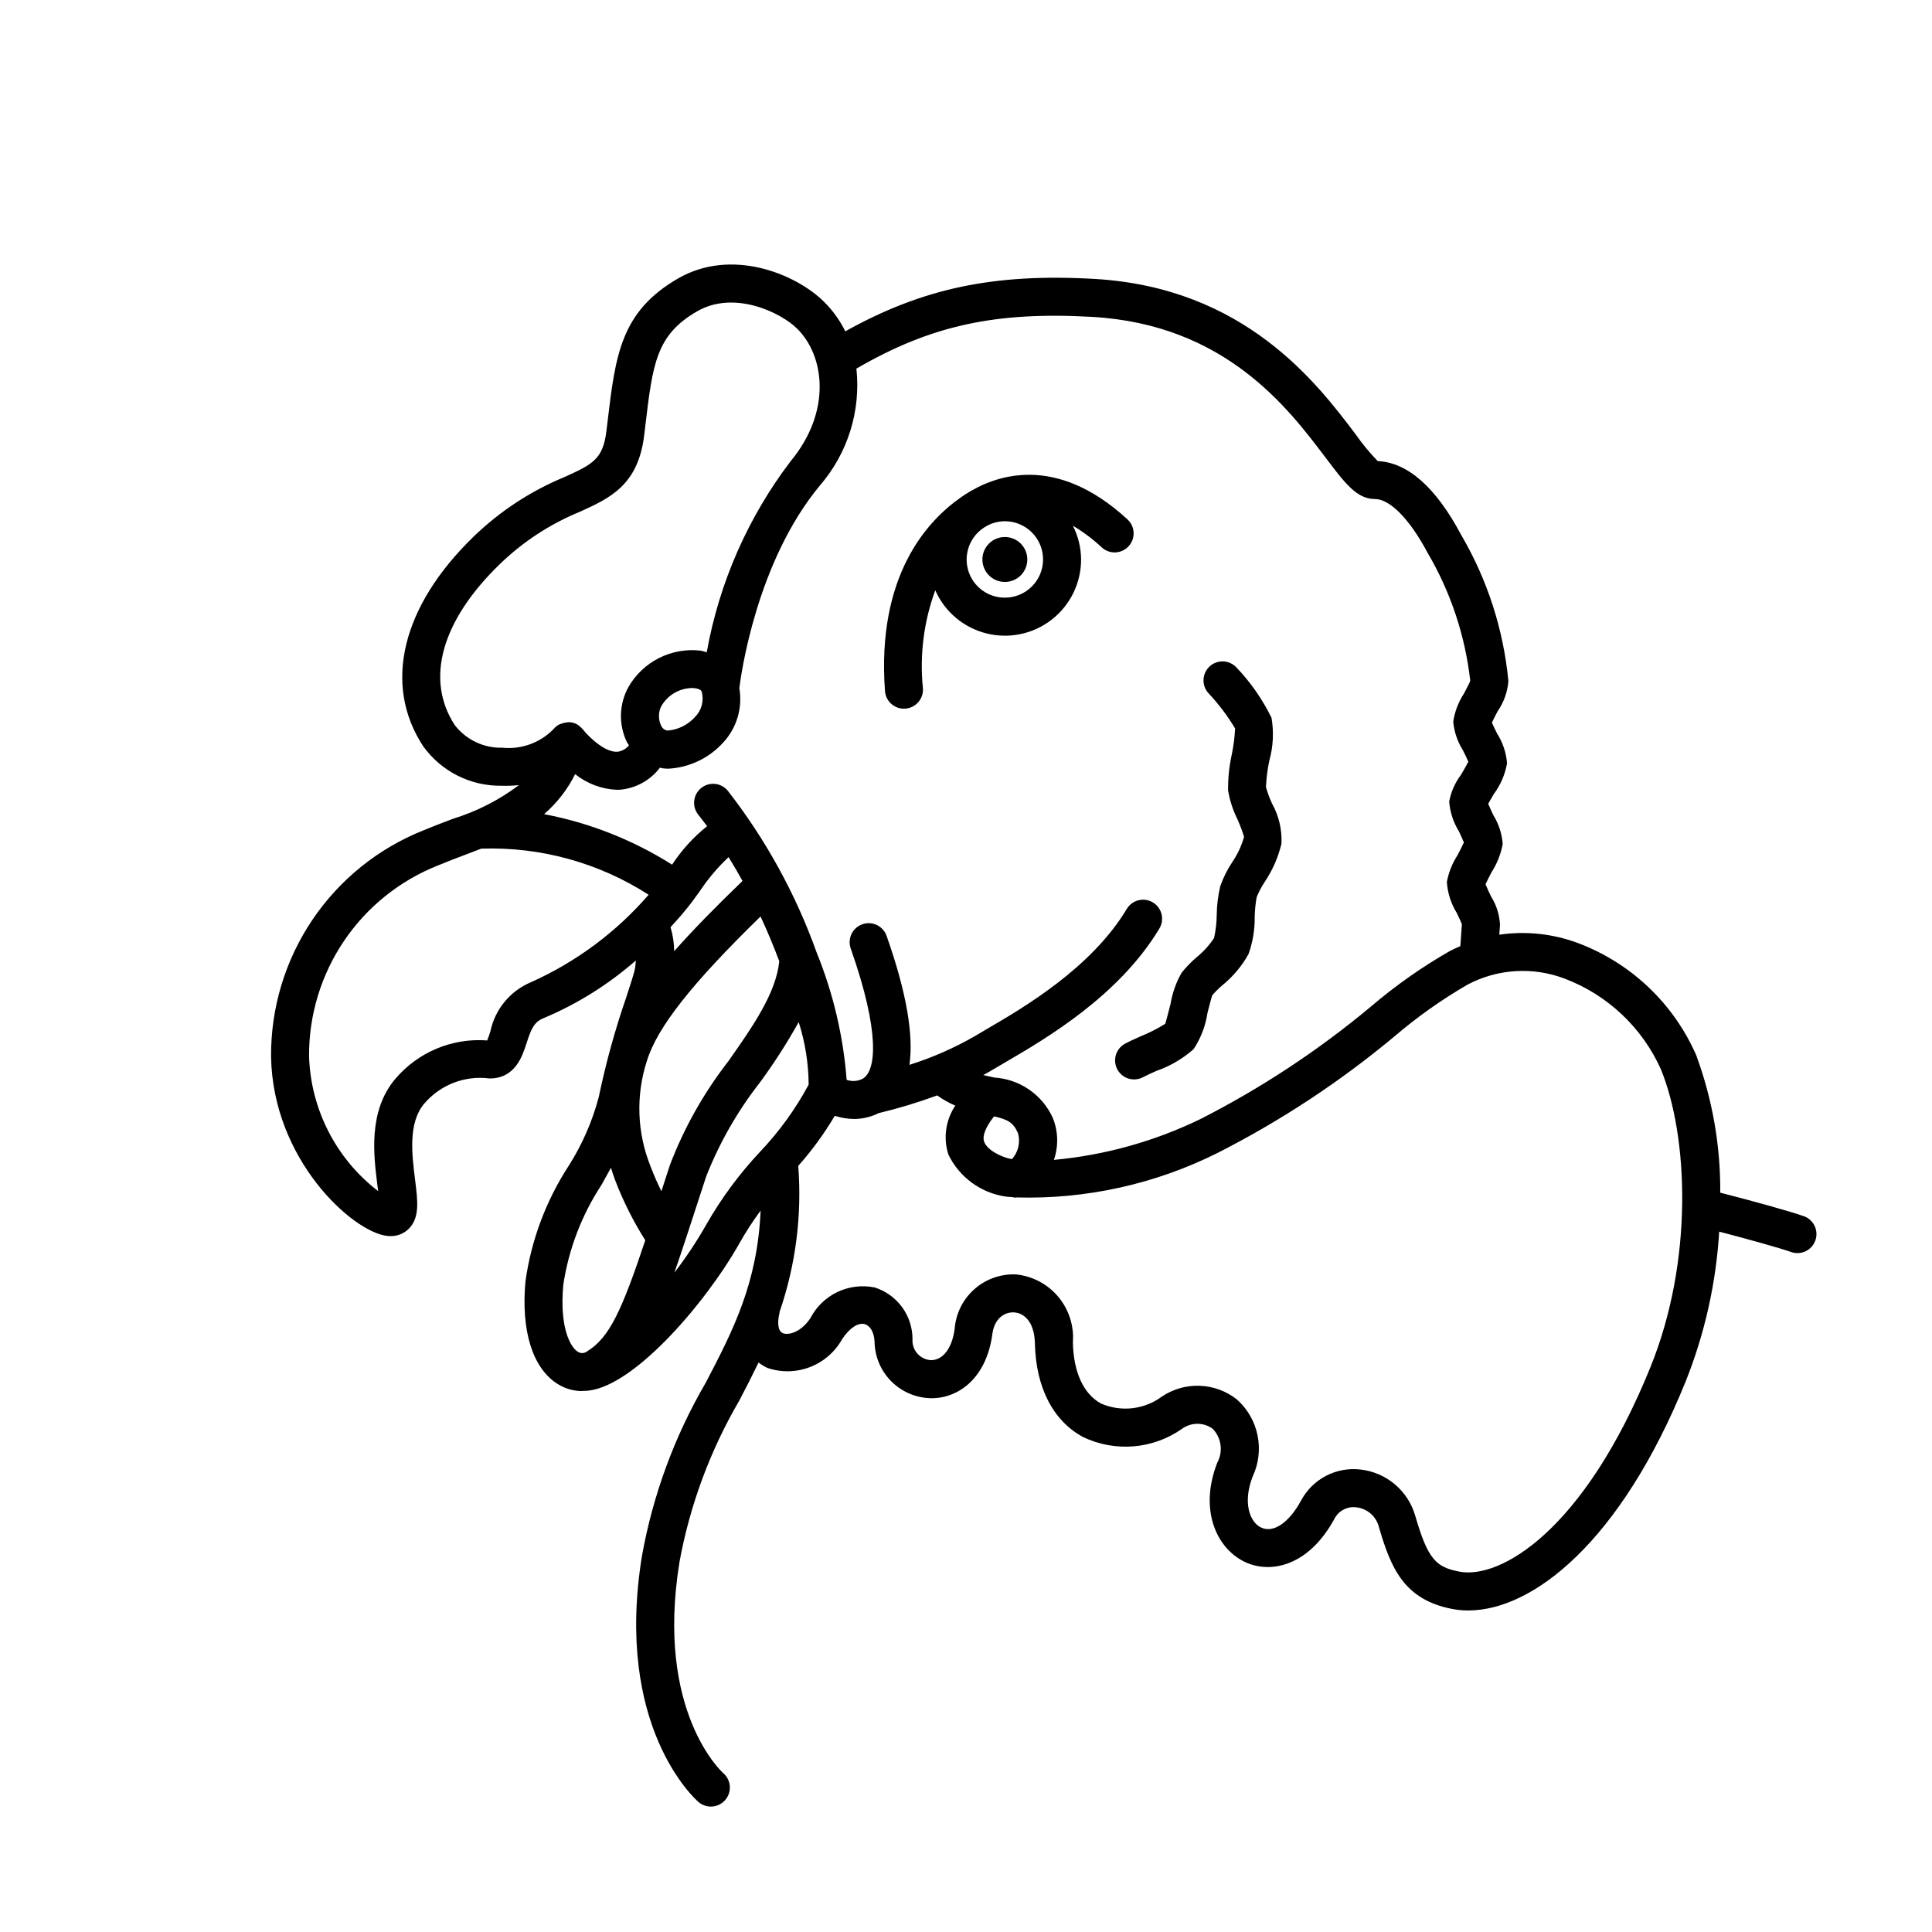 <?xml version="1.0" encoding="UTF-8"?>
<!-- Uploaded to: ICON Repo, www.svgrepo.com, Generator: ICON Repo Mixer Tools -->
<svg fill="#000000" width="800px" height="800px" version="1.1" viewBox="144 144 512 512" xmlns="http://www.w3.org/2000/svg">
 <g>
  <path d="m416.25 292.27c0 3.285-2.664 5.953-5.953 5.953s-5.953-2.668-5.953-5.953c0-3.289 2.664-5.957 5.953-5.957s5.953 2.668 5.953 5.957"/>
  <path d="m383.55 331.81c0.121 0 0.25-0.004 0.375-0.012 2.773-0.207 4.859-2.621 4.656-5.394-0.895-8.793 0.227-17.676 3.273-25.969 2.512 5.691 7.512 9.906 13.547 11.422s12.43 0.164 17.336-3.668c4.902-3.828 7.769-9.703 7.762-15.926-0.02-3.113-0.766-6.176-2.184-8.949 2.75 1.637 5.316 3.562 7.656 5.75 2.047 1.883 5.234 1.75 7.117-0.297 1.887-2.047 1.754-5.234-0.293-7.121-19.113-17.586-35.117-11.719-42.957-6.648-0.148 0.098-0.312 0.215-0.465 0.316-0.246 0.16-0.48 0.324-0.719 0.492-9.008 6.266-22.363 20.809-20.125 51.332v0.004c0.191 2.629 2.383 4.664 5.019 4.668zm26.746-29.422c-4.367 0.012-8.25-2.785-9.617-6.934-1.371-4.144 0.086-8.703 3.602-11.293 0.242-0.168 0.48-0.332 0.711-0.488 1.59-1 3.426-1.531 5.305-1.539 5.594 0 10.125 4.535 10.125 10.129 0 5.59-4.531 10.125-10.125 10.125z"/>
  <path d="m442.16 420.58c-1.176 0.633-2.051 1.707-2.438 2.988-0.383 1.281-0.246 2.66 0.387 3.836 1.32 2.453 4.375 3.371 6.824 2.051 0.922-0.496 2.207-1.062 3.578-1.676h0.004c3.613-1.258 6.949-3.215 9.812-5.758 1.902-2.887 3.156-6.156 3.668-9.578 0.43-1.691 1.082-4.254 1.285-4.715h0.004c0.82-0.934 1.707-1.812 2.648-2.625 2.824-2.285 5.184-5.094 6.945-8.27 1.129-3.172 1.684-6.519 1.633-9.887 0.039-1.742 0.211-3.477 0.52-5.191 0.578-1.414 1.289-2.762 2.129-4.035 2.078-3.086 3.582-6.516 4.441-10.133 0.176-3.711-0.688-7.398-2.496-10.648-0.652-1.402-1.191-2.859-1.609-4.352 0.105-2.352 0.402-4.688 0.883-6.988 1.035-3.699 1.238-7.578 0.594-11.363-2.41-4.926-5.566-9.449-9.352-13.41-0.926-0.965-2.199-1.523-3.535-1.551-1.34-0.027-2.633 0.477-3.598 1.406-0.961 0.926-1.52 2.199-1.543 3.539-0.023 1.336 0.484 2.629 1.414 3.59 2.637 2.828 4.969 5.926 6.957 9.238-0.109 2.301-0.398 4.586-0.867 6.84-0.695 3.152-1.027 6.371-0.988 9.598 0.426 2.559 1.219 5.039 2.359 7.367 0.727 1.594 1.355 3.231 1.875 4.902-0.68 2.422-1.754 4.711-3.176 6.781-1.305 1.973-2.359 4.102-3.141 6.336-0.582 2.465-0.895 4.984-0.926 7.519-0.02 2.082-0.258 4.16-0.711 6.195-1.273 1.926-2.836 3.644-4.629 5.098-1.441 1.234-2.766 2.602-3.957 4.086-1.453 2.535-2.445 5.309-2.926 8.191-0.465 1.832-1.246 4.902-1.406 5.332v0.004c-2.035 1.285-4.188 2.383-6.422 3.281-1.629 0.73-3.152 1.414-4.242 2z"/>
  <path d="m622.05 466.31c-3.793-1.355-14.586-4.309-22.16-6.238h-0.004c0.086-12.441-2.078-24.793-6.383-36.465-6.012-13.703-17.297-24.406-31.305-29.68-6.656-2.492-13.836-3.254-20.867-2.223 0.059-0.84 0.121-1.719 0.188-2.676-0.145-2.641-0.957-5.199-2.363-7.434-0.449-0.934-1.125-2.359-1.477-3.266 0.391-0.855 1.062-2.148 1.551-3.094 1.477-2.301 2.496-4.859 3.008-7.539-0.203-2.719-1.055-5.352-2.488-7.668-0.402-0.859-0.988-2.121-1.363-3.019 0.406-0.746 1-1.754 1.441-2.504v-0.004c1.812-2.426 3.031-5.242 3.559-8.223-0.227-2.809-1.141-5.523-2.652-7.902-0.41-0.82-1.023-2.062-1.363-2.875 0.375-0.844 1.066-2.148 1.52-3.012 1.629-2.363 2.613-5.109 2.848-7.969-1.297-13.68-5.566-26.91-12.516-38.766-6.707-12.609-14.145-19.184-22.113-19.562-2.117-2.184-4.059-4.535-5.805-7.031-10.281-13.617-29.426-38.961-69.293-41.246-26.617-1.512-45.492 2.465-66 13.891l0.004 0.004c-1.441-2.918-3.356-5.574-5.668-7.859-7.531-7.441-24.48-14.289-38.566-6.203-15.297 8.785-16.68 20.398-18.773 37.973l-0.293 2.453c-0.922 7.617-3.731 8.895-11.238 12.301l0.004-0.004c-8.902 3.691-17.027 9.027-23.957 15.727-19.098 18.48-24.098 39.25-13.379 55.562v-0.004c4.777 6.668 12.512 10.578 20.711 10.477 1.559 0.055 3.121 0 4.672-0.172-5.266 3.969-11.184 6.988-17.484 8.926-2.535 0.961-5.152 1.949-7.828 3.066v0.004c-11.984 4.769-22.25 13.043-29.457 23.746-7.203 10.699-11.012 23.324-10.926 36.223 0.457 27.289 21.531 46.387 30.68 47.496 0.324 0.043 0.652 0.062 0.98 0.062 1.816 0.031 3.566-0.676 4.852-1.957 2.922-2.93 2.363-7.356 1.656-12.961-0.84-6.707-1.891-15.059 2.414-20.184l0.004 0.004c4.269-5.019 10.789-7.531 17.32-6.68 6.793 0 8.68-5.863 9.809-9.363 1.152-3.59 1.941-5.668 4.668-6.688 8.855-3.738 17.055-8.875 24.277-15.211-0.043 0.629-0.078 1.254-0.176 1.914-0.168 1.164-1.281 4.562-2.359 7.852l0.004-0.004c-2.988 8.637-5.418 17.457-7.281 26.402-1.715 6.508-4.434 12.711-8.059 18.383-5.977 9.219-9.859 19.637-11.375 30.523-1.191 13.133 1.918 23.031 8.543 27.164l-0.004-0.004c1.93 1.219 4.164 1.871 6.445 1.875 0.137 0 0.27-0.055 0.406-0.059l0.062 0.012h0.078c12.32 0 32.137-23.07 41.148-39.062v0.004c1.695-3.023 3.582-5.934 5.644-8.719-0.844 19.203-7.254 31.68-14.574 45.672h-0.004c-8.254 14.172-13.961 29.676-16.863 45.816-7.371 45.285 14.043 64.43 14.957 65.223 2.102 1.82 5.285 1.594 7.106-0.512 1.82-2.102 1.594-5.285-0.508-7.106-0.184-0.156-18.086-16.195-11.609-55.988h-0.004c2.766-15.062 8.129-29.535 15.852-42.762 1.727-3.297 3.441-6.648 5.102-10.086 0.73 0.574 1.527 1.059 2.367 1.445 3.672 1.242 7.66 1.156 11.273-0.238 3.613-1.395 6.625-4.012 8.508-7.398 1.938-2.926 4.227-4.457 5.973-3.973 1.473 0.402 2.5 2.18 2.613 4.527h0.004c0.027 3.879 1.535 7.598 4.215 10.398 2.68 2.801 6.328 4.477 10.199 4.68 7.285 0.383 15.207-4.848 16.812-17.02 0.547-4.125 3.238-5.82 5.699-5.703 2.606 0.141 5.438 2.367 5.57 8.199 0.262 11.699 4.793 20.516 12.754 24.828 4.156 1.992 8.77 2.848 13.367 2.473 4.598-0.371 9.012-1.957 12.797-4.594 2.422-1.816 5.746-1.844 8.199-0.066 2.328 2.418 2.816 6.066 1.203 9.008-4.949 12.727-0.004 22.887 7.441 26.34 6.902 3.199 16.887 0.898 23.617-11.484 1.094-2.144 3.426-3.363 5.812-3.043 2.852 0.316 5.215 2.352 5.953 5.125 3.156 10.859 6.602 19.359 19.508 21.82 1.391 0.262 2.801 0.391 4.211 0.387 17.074-0.004 40.371-18.125 57.641-60.793 5.035-12.648 8.02-26.016 8.844-39.602 7.344 1.91 16.176 4.371 19.055 5.398 2.617 0.93 5.492-0.438 6.426-3.055 0.934-2.613-0.426-5.492-3.035-6.434zm-251.09-224.63c19.695-11.418 36.797-15.16 62.473-13.703 35.211 2.016 51.871 24.074 61.828 37.258 5.188 6.867 8.32 11.016 13.109 11.016 3.992 0 9.211 5.324 13.953 14.238 6.113 10.398 9.965 21.969 11.312 33.953-0.309 0.781-1.141 2.356-1.66 3.34-1.484 2.258-2.457 4.809-2.852 7.481 0.246 2.695 1.129 5.297 2.574 7.586 0.43 0.859 1.074 2.164 1.43 3.019-0.48 0.965-1.387 2.5-1.98 3.508-1.562 2.082-2.625 4.492-3.098 7.051 0.219 2.785 1.098 5.477 2.562 7.856 0.418 0.898 0.988 2.121 1.34 2.969-0.434 0.953-1.18 2.394-1.676 3.352v0.004c-1.395 2.16-2.359 4.57-2.84 7.094 0.184 2.918 1.086 5.742 2.617 8.227 0.449 0.945 1.102 2.309 1.363 3.023-0.164 2.359-0.305 4.312-0.414 5.789-0.934 0.41-1.871 0.812-2.793 1.297h0.004c-7.438 4.258-14.457 9.203-20.973 14.77-13.871 11.57-29 21.547-45.094 29.746-12.191 5.922-25.355 9.59-38.855 10.828 1.262-3.633 1.152-7.606-0.305-11.164-1.371-3.004-3.527-5.582-6.246-7.457s-5.891-2.981-9.188-3.195c-1.008-0.207-2-0.422-2.977-0.668 0.984-0.527 1.957-1.07 2.898-1.641 0.914-0.555 1.988-1.18 3.191-1.879 10.434-6.09 29.855-17.418 40.594-35.316h-0.004c1.43-2.387 0.66-5.481-1.727-6.914-2.387-1.43-5.481-0.656-6.914 1.727-9.41 15.684-27.379 26.168-37.031 31.801-1.254 0.73-2.375 1.387-3.332 1.965h0.004c-5.457 3.129-11.238 5.66-17.234 7.555 1.129-8.047-0.824-19.316-6.062-34.188v-0.004c-0.93-2.617-3.801-3.988-6.422-3.066s-4 3.789-3.086 6.414c7.836 22.254 6.781 32.426 3.184 34.52-1.316 0.684-2.859 0.793-4.262 0.297-0.887-11.59-3.57-22.973-7.949-33.742v-0.004 0.004c-5.523-15.449-13.469-29.918-23.543-42.863-1.762-2.152-4.938-2.469-7.09-0.703-2.152 1.762-2.465 4.938-0.703 7.09 0.797 0.973 1.539 1.996 2.301 3-3.609 2.887-6.738 6.328-9.273 10.195-10.363-6.555-21.871-11.094-33.918-13.387 3.414-2.953 6.211-6.555 8.223-10.598 3.152 2.519 7.019 3.973 11.051 4.144 0.32 0 0.645-0.012 0.969-0.031 4.152-0.402 7.945-2.519 10.461-5.844 0.215 0.043 0.41 0.137 0.629 0.168 0.539 0.078 1.078 0.113 1.621 0.113 5.539-0.305 10.738-2.781 14.469-6.887 3.621-3.871 5.219-9.219 4.316-14.445 0.414-3.394 4.484-33.379 21.348-53.715 7.383-8.539 10.887-19.758 9.676-30.98zm41.121 209.48c-2.07-0.297-6.387-2.137-7.273-4.594-0.559-1.551 0.445-3.965 2.633-6.715 3.582 0.824 5.098 1.602 6.289 4.359l0.008-0.004c0.746 2.43 0.152 5.078-1.562 6.957zm-90.5 1.453-1.789 5.492-0.516 1.582c-0.98-1.996-1.984-4.215-2.883-6.613l0.004 0.004c-3.586-8.902-3.93-18.781-0.969-27.906 2.691-8.84 11.879-20.516 30.129-38.297 1.863 4.019 3.516 8.012 4.961 11.871-0.867 8.434-6.961 17.184-13.453 26.43h0.004c-6.488 8.328-11.707 17.574-15.484 27.434zm5.789-69.582 0.094-0.129v-0.004c0.59-0.785 1.223-1.66 1.902-2.602l0.004-0.004c2.203-3.332 4.789-6.398 7.703-9.129l0.016 0.012c1.293 2.066 2.512 4.164 3.684 6.285-7.262 6.992-13.254 13.133-18.105 18.613l-0.004-0.004c-0.02-2.152-0.348-4.293-0.969-6.359 1.996-2.156 3.93-4.367 5.68-6.684zm2.609-55.672v0.004c0.625 2.383-0.062 4.918-1.801 6.66-1.871 2.074-4.461 3.359-7.242 3.59-0.816-0.109-1.504-0.66-1.781-1.434-0.742-1.633-0.695-3.516 0.133-5.106 1.676-2.859 4.703-4.648 8.016-4.738 0.316-0.004 0.629 0.02 0.941 0.066 0.469 0.066 1.578 0.297 1.734 0.957zm-65.422 8.855c-7.965-12.121-3.606-27.719 11.965-42.785v0.004c6.106-5.891 13.266-10.57 21.113-13.793 7.961-3.609 15.477-7.023 17.078-20.27l0.297-2.465c1.977-16.59 2.879-24.164 13.789-30.43 9.723-5.59 22.035 0.254 26.461 4.633 7.301 7.211 9.172 21.965-1.73 35.113-11.324 14.883-18.945 32.246-22.238 50.652-0.52-0.18-1.051-0.328-1.586-0.445-3.785-0.449-7.617 0.227-11.02 1.934-3.406 1.711-6.234 4.383-8.133 7.684-2.488 4.496-2.66 9.914-0.453 14.555 0.164 0.336 0.402 0.602 0.586 0.918h0.004c-0.742 0.906-1.789 1.508-2.945 1.691-3.344 0.32-7.648-3.863-9.246-5.875v-0.004c-0.199-0.238-0.418-0.461-0.656-0.664-0.035-0.031-0.062-0.07-0.102-0.102h0.004c-0.879-0.816-2.055-1.238-3.25-1.164-0.074 0-0.137 0.047-0.211 0.051-0.574 0.035-1.133 0.172-1.656 0.398-0.129 0.051-0.27 0.055-0.391 0.117-0.637 0.328-1.191 0.793-1.633 1.355-0.023 0.027-0.062 0.039-0.082 0.07v-0.004c-3.508 3.5-8.395 5.246-13.328 4.766-4.914 0.145-9.605-2.062-12.637-5.941zm20.117 68.098c-5.5 2.32-9.508 7.195-10.723 13.039-0.234 0.734-0.566 1.754-0.84 2.375h0.004c-9.316-0.703-18.402 3.117-24.414 10.266-7.144 8.496-5.676 20.188-4.703 27.926 0.07 0.543 0.145 1.141 0.215 1.738-11.168-8.582-17.891-21.727-18.309-35.805-0.047-10.879 3.191-21.52 9.289-30.531s14.773-15.973 24.891-19.973c2.57-1.07 5.082-2.023 7.516-2.941 1.316-0.496 2.621-1 3.918-1.504h0.004c15.691-0.543 31.172 3.719 44.375 12.219-8.59 9.918-19.246 17.836-31.223 23.191zm8.602 80.203v0.004c1.422-9.465 4.875-18.504 10.125-26.504 0.844-1.5 1.684-3.016 2.512-4.543 0.328 1.043 0.652 2.082 1.047 3.137 2.141 5.613 4.836 11 8.047 16.078-6.203 18.539-9.469 25.824-15.449 29.457h0.004c-0.719 0.547-1.699 0.578-2.445 0.078-1.914-1.195-4.879-6.269-3.84-17.703zm37.867-15.926c-2.512 4.414-5.324 8.652-8.422 12.68 1.938-5.574 4.086-12.16 6.648-20.043l1.789-5.492h0.004c3.504-8.895 8.27-17.234 14.152-24.77 3.785-5.141 7.238-10.52 10.348-16.102 1.715 5.359 2.606 10.949 2.641 16.574-3.477 6.477-7.805 12.457-12.863 17.785-5.512 5.871-10.312 12.371-14.297 19.367zm250.28 37.629c-17.625 43.547-39.895 56.336-50.629 54.285-6.191-1.18-8.348-3.144-11.719-14.734v-0.004c-0.926-3.266-2.801-6.188-5.394-8.383-2.59-2.195-5.781-3.57-9.156-3.945-3.148-0.371-6.336 0.219-9.145 1.691-2.809 1.473-5.109 3.758-6.598 6.559-3.176 5.844-7.301 8.645-10.523 7.152-3.106-1.438-4.961-6.676-2.289-13.547 1.594-3.394 2.051-7.215 1.301-10.891-0.746-3.676-2.66-7.012-5.457-9.512-2.812-2.231-6.266-3.508-9.852-3.641-3.59-0.137-7.125 0.875-10.098 2.891-4.648 3.418-10.762 4.113-16.059 1.824-4.644-2.516-7.301-8.27-7.481-16.195v-0.004c0.344-4.383-1.047-8.727-3.867-12.098-2.824-3.371-6.856-5.5-11.23-5.934-4.051-0.168-8.008 1.246-11.035 3.941-3.027 2.695-4.891 6.461-5.195 10.504-0.695 5.238-3.199 8.395-6.41 8.273h-0.004c-2.82-0.23-4.938-2.68-4.758-5.508 0.016-3.062-0.949-6.047-2.75-8.52-1.805-2.477-4.352-4.309-7.269-5.231-3.336-0.68-6.805-0.254-9.883 1.211-3.074 1.469-5.586 3.898-7.156 6.922-2.516 3.797-5.856 4.606-7.328 3.969-1.453-0.641-1.391-3.211-0.848-5.41 0.02-0.074-0.004-0.148 0.012-0.223 4.273-12.422 5.953-25.586 4.945-38.68 3.641-4.109 6.883-8.555 9.68-13.281 1.648 0.539 3.367 0.824 5.102 0.844 2.254-0.004 4.477-0.531 6.492-1.539 5.269-1.262 10.461-2.832 15.547-4.707 1.492 1.078 3.102 1.988 4.797 2.715-2.562 3.809-3.238 8.586-1.832 12.957 2.922 6.043 8.668 10.227 15.312 11.156 0.512 0.074 1.09 0.066 1.613 0.125 0.238 0.062 0.48 0.102 0.723 0.125 0.117 0 0.234-0.031 0.352-0.039h-0.004c18.488 0.527 36.82-3.523 53.359-11.801 16.719-8.5 32.43-18.848 46.836-30.855 6.031-5.164 12.523-9.762 19.395-13.742 7.981-4.223 17.402-4.789 25.832-1.551 11.32 4.32 20.461 12.957 25.418 24.016 7.266 17.836 8.656 50.633-2.746 78.812z"/>
 </g>
</svg>